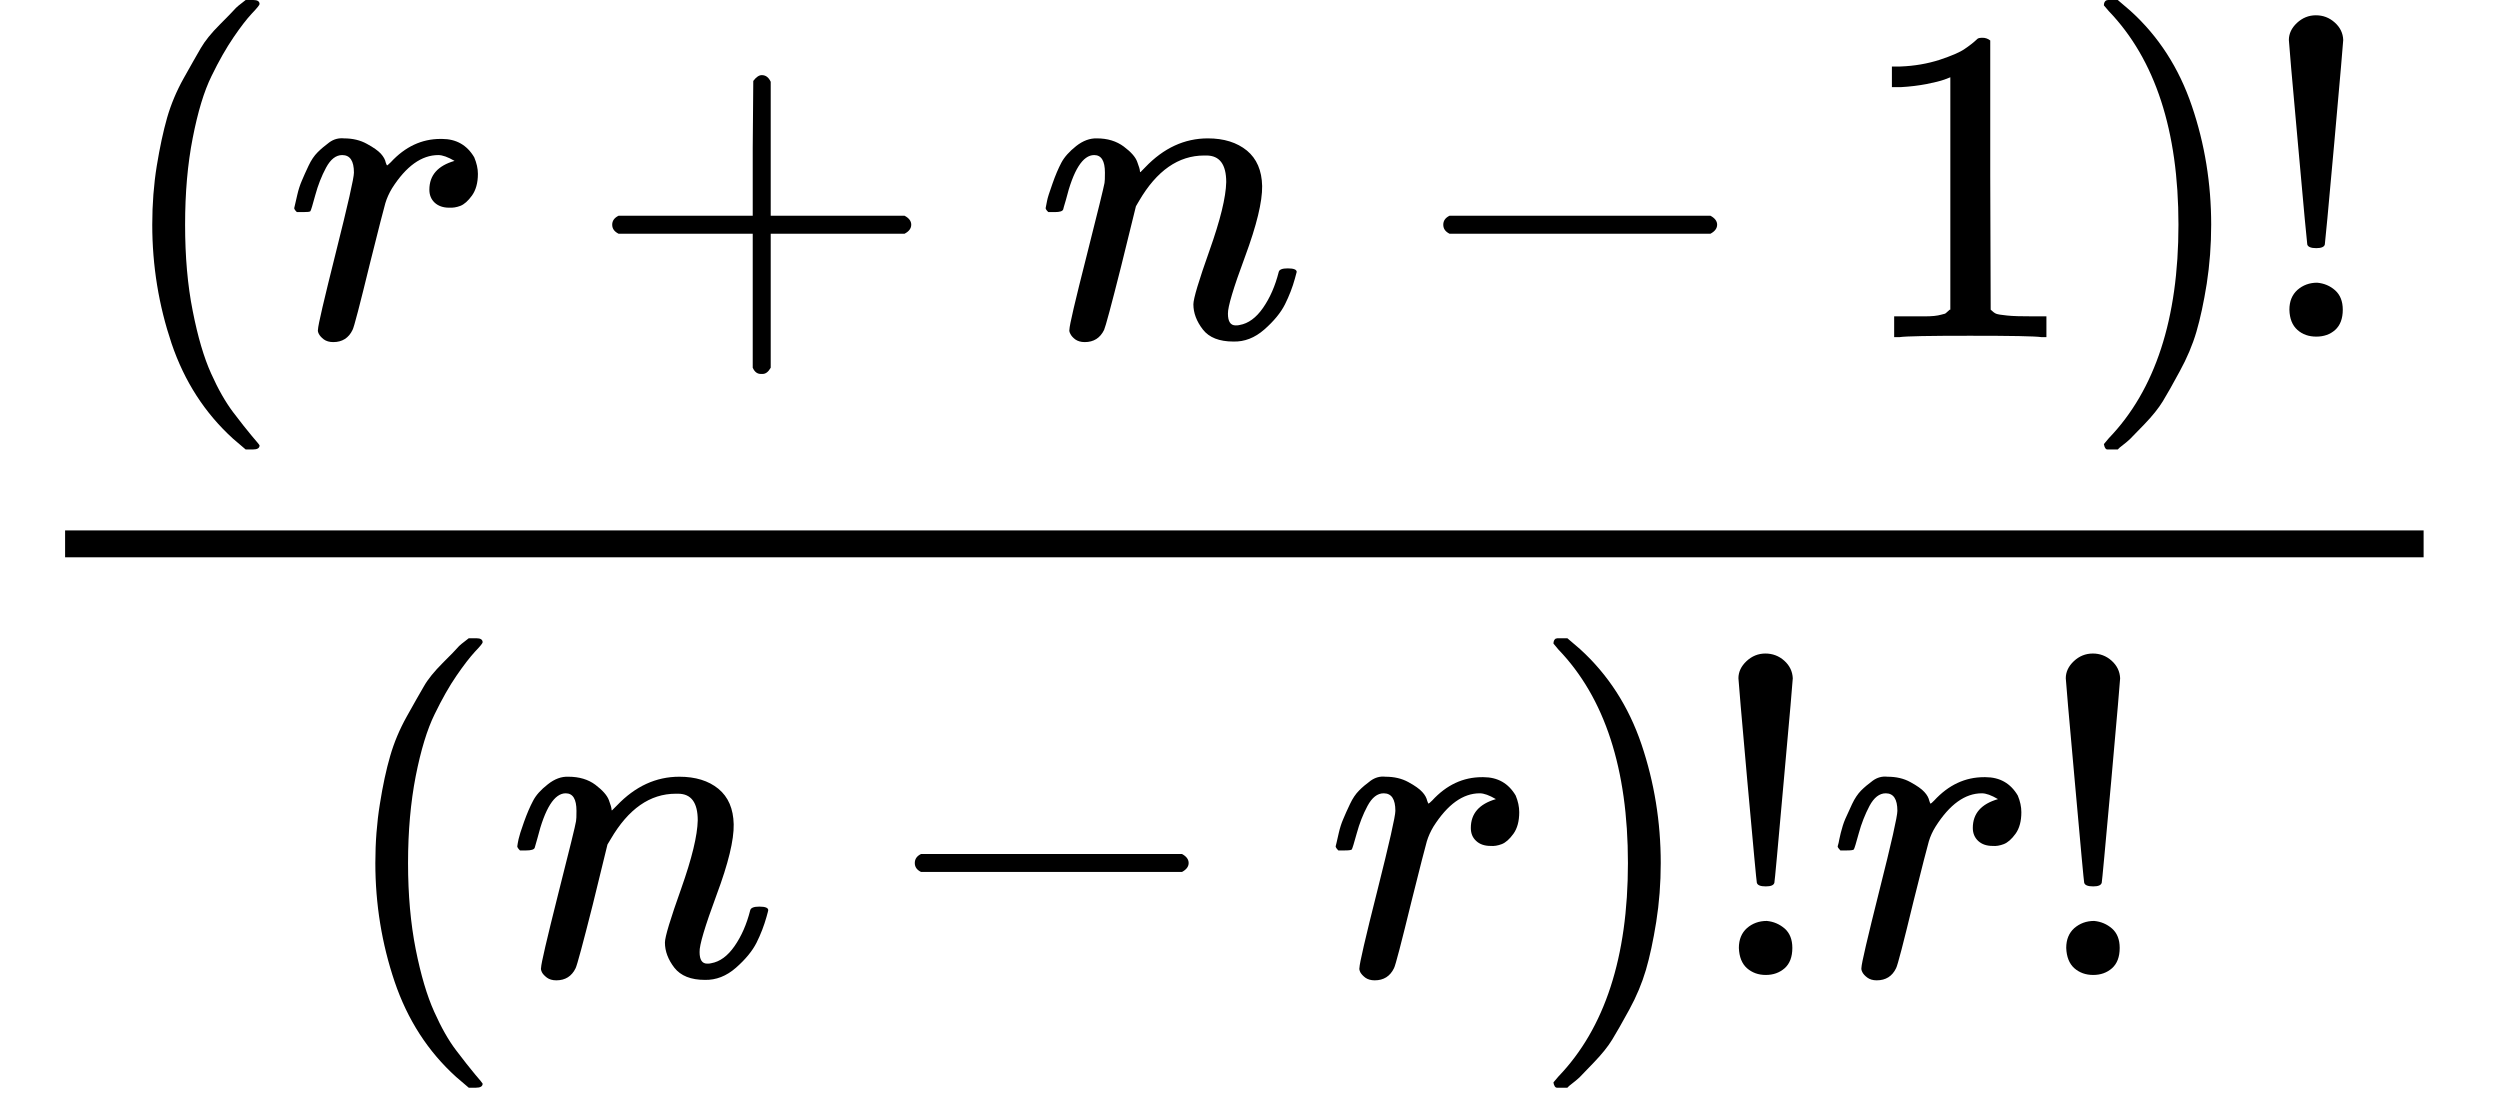 <svg xmlns="http://www.w3.org/2000/svg" xmlns:xlink="http://www.w3.org/1999/xlink" width="121" zoomAndPan="magnify" viewBox="0 0 90.75 39.75" height="53" preserveAspectRatio="xMidYMid meet" version="1.0"><defs><clipPath id="f099c182c5"><path d="M 13 23 L 18 23 L 18 39.484 L 13 39.484 Z M 13 23 " clip-rule="nonzero"/></clipPath><clipPath id="69e02c2106"><path d="M 56 23 L 61 23 L 61 39.484 L 56 39.484 Z M 56 23 " clip-rule="nonzero"/></clipPath></defs><path fill="#000000" d="M 5.527 8.156 C 5.527 7.406 5.582 6.695 5.691 6.02 C 5.801 5.348 5.926 4.766 6.066 4.273 C 6.207 3.785 6.406 3.309 6.668 2.84 C 6.93 2.371 7.137 2.008 7.289 1.746 C 7.441 1.484 7.668 1.203 7.973 0.898 C 8.277 0.594 8.457 0.406 8.512 0.344 C 8.566 0.277 8.699 0.164 8.918 0 L 9.195 0 C 9.348 0 9.422 0.051 9.422 0.148 C 9.422 0.18 9.332 0.293 9.145 0.488 C 8.961 0.684 8.738 0.973 8.477 1.355 C 8.219 1.734 7.949 2.203 7.68 2.758 C 7.406 3.312 7.18 4.062 6.996 5.008 C 6.809 5.957 6.719 7.004 6.719 8.156 C 6.719 9.312 6.809 10.355 6.996 11.289 C 7.18 12.227 7.402 12.98 7.664 13.559 C 7.922 14.137 8.191 14.602 8.461 14.961 C 8.734 15.32 8.961 15.609 9.145 15.828 C 9.332 16.043 9.422 16.156 9.422 16.168 C 9.422 16.266 9.344 16.316 9.18 16.316 L 8.918 16.316 L 8.461 15.926 C 7.441 15 6.695 13.848 6.227 12.465 C 5.762 11.082 5.527 9.648 5.527 8.156 Z M 5.527 8.156 " fill-opacity="1" fill-rule="nonzero"/><path fill="#000000" d="M 10.68 7.555 C 10.691 7.523 10.699 7.477 10.711 7.422 C 10.723 7.371 10.75 7.25 10.793 7.066 C 10.836 6.879 10.891 6.711 10.957 6.559 C 11.02 6.406 11.102 6.227 11.199 6.02 C 11.297 5.812 11.406 5.652 11.527 5.531 C 11.645 5.41 11.789 5.293 11.949 5.172 C 12.113 5.051 12.293 5.004 12.488 5.023 C 12.805 5.023 13.082 5.09 13.32 5.223 C 13.559 5.352 13.727 5.473 13.824 5.578 C 13.922 5.688 13.984 5.797 14.004 5.906 C 14.027 5.973 14.043 6.004 14.055 6.004 C 14.062 6.004 14.105 5.965 14.184 5.891 C 14.707 5.324 15.309 5.043 15.992 5.043 L 16.043 5.043 C 16.562 5.043 16.953 5.266 17.215 5.711 C 17.301 5.918 17.348 6.117 17.348 6.312 C 17.348 6.641 17.273 6.902 17.133 7.098 C 16.992 7.293 16.852 7.418 16.711 7.473 C 16.57 7.527 16.434 7.547 16.301 7.539 C 16.086 7.539 15.91 7.477 15.781 7.359 C 15.652 7.238 15.586 7.082 15.586 6.887 C 15.586 6.363 15.891 6.016 16.5 5.84 C 16.258 5.699 16.062 5.629 15.91 5.629 C 15.305 5.629 14.742 6.031 14.23 6.836 C 14.125 7.012 14.043 7.191 13.988 7.375 C 13.934 7.559 13.75 8.281 13.434 9.543 C 13.062 11.066 12.852 11.879 12.797 11.977 C 12.656 12.27 12.422 12.418 12.098 12.418 C 11.957 12.418 11.84 12.383 11.754 12.32 C 11.668 12.254 11.609 12.188 11.574 12.121 C 11.543 12.059 11.531 12.004 11.543 11.961 C 11.543 11.816 11.762 10.883 12.195 9.152 C 12.629 7.422 12.848 6.461 12.848 6.266 C 12.848 5.84 12.707 5.629 12.422 5.629 C 12.195 5.629 12 5.781 11.836 6.086 C 11.672 6.391 11.543 6.723 11.445 7.082 C 11.348 7.441 11.289 7.637 11.266 7.668 C 11.242 7.691 11.156 7.699 11.004 7.699 L 10.777 7.699 C 10.711 7.637 10.68 7.586 10.68 7.555 Z M 10.68 7.555 " fill-opacity="1" fill-rule="nonzero"/><path fill="#000000" d="M 22.223 8.371 C 22.223 8.371 22.223 8.301 22.223 8.156 C 22.223 8.016 22.301 7.906 22.453 7.832 L 27.324 7.832 L 27.324 5.383 L 27.344 2.938 C 27.449 2.797 27.555 2.727 27.652 2.727 C 27.793 2.727 27.902 2.805 27.977 2.969 L 27.977 7.832 L 32.836 7.832 C 33 7.918 33.078 8.027 33.078 8.156 C 33.078 8.289 33 8.398 32.836 8.484 L 27.977 8.484 L 27.977 13.348 C 27.891 13.5 27.793 13.574 27.684 13.574 L 27.617 13.574 C 27.488 13.574 27.391 13.5 27.324 13.348 L 27.324 8.484 L 22.453 8.484 C 22.301 8.406 22.223 8.301 22.223 8.156 Z M 22.223 8.371 " fill-opacity="1" fill-rule="nonzero"/><path fill="#000000" d="M 37.957 7.555 C 37.969 7.488 37.984 7.402 38.008 7.293 C 38.027 7.184 38.094 6.977 38.203 6.672 C 38.309 6.367 38.418 6.113 38.527 5.906 C 38.637 5.699 38.816 5.5 39.066 5.301 C 39.316 5.105 39.566 5.016 39.816 5.023 C 40.207 5.023 40.531 5.125 40.793 5.32 C 41.055 5.516 41.219 5.699 41.281 5.875 C 41.348 6.047 41.379 6.16 41.379 6.215 C 41.379 6.238 41.387 6.25 41.398 6.25 L 41.574 6.07 C 42.238 5.375 42.996 5.023 43.844 5.023 C 44.43 5.023 44.902 5.172 45.262 5.465 C 45.617 5.758 45.805 6.188 45.816 6.754 C 45.824 7.32 45.617 8.176 45.195 9.316 C 44.77 10.457 44.566 11.148 44.574 11.387 C 44.574 11.672 44.668 11.812 44.852 11.812 C 44.918 11.812 44.965 11.809 45 11.797 C 45.316 11.742 45.598 11.535 45.848 11.176 C 46.098 10.816 46.289 10.383 46.418 9.871 C 46.438 9.785 46.547 9.742 46.742 9.742 C 46.961 9.742 47.07 9.785 47.07 9.871 C 47.07 9.883 47.047 9.965 47.004 10.117 C 46.918 10.43 46.797 10.742 46.645 11.047 C 46.492 11.352 46.242 11.656 45.895 11.961 C 45.547 12.266 45.172 12.41 44.77 12.398 C 44.262 12.398 43.891 12.254 43.664 11.961 C 43.434 11.664 43.32 11.359 43.32 11.047 C 43.32 10.84 43.516 10.188 43.906 9.09 C 44.297 7.988 44.5 7.164 44.512 6.609 C 44.512 5.965 44.27 5.645 43.793 5.645 L 43.711 5.645 C 42.777 5.645 41.988 6.195 41.348 7.293 L 41.234 7.488 L 40.695 9.676 C 40.336 11.102 40.129 11.867 40.078 11.977 C 39.934 12.27 39.703 12.418 39.375 12.418 C 39.234 12.418 39.121 12.383 39.031 12.32 C 38.945 12.254 38.887 12.188 38.855 12.121 C 38.82 12.059 38.809 12.004 38.82 11.961 C 38.82 11.816 39.027 10.93 39.441 9.301 C 39.855 7.668 40.07 6.781 40.094 6.641 C 40.105 6.586 40.109 6.461 40.109 6.266 C 40.109 5.84 39.98 5.629 39.719 5.629 C 39.305 5.629 38.961 6.172 38.691 7.262 C 38.625 7.477 38.594 7.594 38.594 7.602 C 38.57 7.668 38.469 7.699 38.285 7.699 L 38.055 7.699 C 37.988 7.637 37.957 7.586 37.957 7.555 Z M 37.957 7.555 " fill-opacity="1" fill-rule="nonzero"/><path fill="#000000" d="M 52.391 8.371 C 52.391 8.371 52.391 8.301 52.391 8.156 C 52.391 8.016 52.465 7.906 52.617 7.832 L 62.09 7.832 C 62.25 7.918 62.332 8.027 62.332 8.156 C 62.332 8.289 62.25 8.398 62.09 8.484 L 52.617 8.484 C 52.465 8.406 52.391 8.301 52.391 8.156 Z M 52.391 8.371 " fill-opacity="1" fill-rule="nonzero"/><path fill="#000000" d="M 70.797 2.805 L 70.586 2.887 C 70.434 2.941 70.215 2.996 69.934 3.051 C 69.648 3.105 69.336 3.145 68.988 3.164 L 68.676 3.164 L 68.676 2.414 L 68.988 2.414 C 69.496 2.395 69.969 2.312 70.406 2.172 C 70.84 2.027 71.145 1.898 71.316 1.777 C 71.492 1.66 71.645 1.539 71.773 1.418 C 71.797 1.387 71.859 1.371 71.969 1.371 C 72.066 1.371 72.16 1.402 72.246 1.469 L 72.246 6.348 L 72.262 11.242 C 72.34 11.316 72.406 11.367 72.457 11.387 C 72.512 11.41 72.645 11.434 72.852 11.453 C 73.055 11.477 73.395 11.484 73.859 11.484 L 74.285 11.484 L 74.285 12.238 L 74.105 12.238 C 73.879 12.203 73.012 12.188 71.512 12.188 C 70.035 12.188 69.184 12.203 68.953 12.238 L 68.758 12.238 L 68.758 11.484 L 69.184 11.484 C 69.422 11.484 69.629 11.484 69.801 11.484 C 69.977 11.484 70.113 11.48 70.211 11.469 C 70.309 11.461 70.395 11.441 70.469 11.422 C 70.547 11.398 70.59 11.387 70.602 11.387 C 70.613 11.387 70.645 11.359 70.699 11.309 C 70.754 11.254 70.785 11.23 70.797 11.242 Z M 70.797 2.805 " fill-opacity="1" fill-rule="nonzero"/><path fill="#000000" d="M 76.453 0.016 L 76.52 0 C 76.57 0 76.625 0 76.68 0 L 76.875 0 L 77.332 0.391 C 78.355 1.316 79.098 2.469 79.566 3.852 C 80.035 5.23 80.266 6.668 80.266 8.156 C 80.266 8.898 80.211 9.609 80.105 10.297 C 79.996 10.98 79.871 11.562 79.73 12.043 C 79.59 12.52 79.387 13 79.125 13.477 C 78.867 13.957 78.66 14.32 78.508 14.57 C 78.355 14.82 78.133 15.098 77.84 15.402 C 77.543 15.707 77.371 15.887 77.316 15.941 C 77.262 15.996 77.137 16.098 76.941 16.25 C 76.91 16.281 76.887 16.305 76.875 16.316 L 76.68 16.316 C 76.594 16.316 76.535 16.316 76.5 16.316 C 76.469 16.316 76.441 16.301 76.422 16.266 C 76.398 16.234 76.383 16.184 76.371 16.121 C 76.383 16.109 76.441 16.039 76.551 15.906 C 78.234 14.156 79.078 11.574 79.078 8.156 C 79.078 4.742 78.234 2.16 76.551 0.406 C 76.441 0.277 76.383 0.207 76.371 0.195 C 76.371 0.109 76.398 0.051 76.453 0.016 Z M 76.453 0.016 " fill-opacity="1" fill-rule="nonzero"/><path fill="#000000" d="M 83.086 1.453 C 83.086 1.223 83.184 1.016 83.379 0.832 C 83.578 0.648 83.805 0.555 84.066 0.555 C 84.328 0.555 84.555 0.641 84.75 0.816 C 84.945 0.988 85.051 1.203 85.059 1.453 C 85.059 1.527 84.949 2.773 84.734 5.188 C 84.516 7.602 84.402 8.832 84.391 8.875 C 84.371 8.961 84.266 9.008 84.082 9.008 C 83.887 9.008 83.777 8.961 83.754 8.875 C 83.746 8.844 83.629 7.621 83.414 5.203 C 83.195 2.789 83.086 1.539 83.086 1.453 Z M 83.105 11.242 C 83.105 10.938 83.203 10.699 83.398 10.523 C 83.594 10.352 83.832 10.262 84.113 10.262 C 84.363 10.285 84.582 10.375 84.766 10.539 C 84.949 10.703 85.043 10.938 85.043 11.242 C 85.043 11.566 84.949 11.812 84.766 11.977 C 84.582 12.141 84.352 12.219 84.082 12.219 C 83.809 12.219 83.582 12.141 83.398 11.977 C 83.211 11.812 83.113 11.566 83.105 11.242 Z M 83.105 11.242 " fill-opacity="1" fill-rule="nonzero"/><g clip-path="url(#f099c182c5)"><path fill="#000000" d="M 13.625 31.328 C 13.625 30.574 13.68 29.863 13.789 29.188 C 13.895 28.516 14.02 27.934 14.164 27.441 C 14.305 26.953 14.504 26.477 14.766 26.008 C 15.027 25.539 15.234 25.176 15.387 24.914 C 15.535 24.652 15.766 24.371 16.07 24.066 C 16.375 23.762 16.555 23.578 16.609 23.512 C 16.66 23.445 16.797 23.332 17.016 23.168 L 17.293 23.168 C 17.445 23.168 17.52 23.219 17.52 23.316 C 17.52 23.348 17.43 23.461 17.242 23.656 C 17.059 23.855 16.836 24.141 16.574 24.523 C 16.312 24.902 16.047 25.371 15.777 25.926 C 15.504 26.48 15.277 27.23 15.09 28.176 C 14.906 29.125 14.812 30.172 14.812 31.328 C 14.812 32.48 14.906 33.523 15.09 34.457 C 15.277 35.395 15.5 36.148 15.762 36.727 C 16.02 37.305 16.285 37.77 16.559 38.129 C 16.832 38.488 17.059 38.777 17.242 38.996 C 17.43 39.211 17.52 39.328 17.52 39.336 C 17.52 39.434 17.438 39.484 17.277 39.484 L 17.016 39.484 L 16.559 39.094 C 15.535 38.168 14.793 37.016 14.324 35.633 C 13.859 34.254 13.625 32.816 13.625 31.328 Z M 13.625 31.328 " fill-opacity="1" fill-rule="nonzero"/></g><path fill="#000000" d="M 18.777 30.723 C 18.785 30.656 18.801 30.57 18.824 30.461 C 18.848 30.352 18.91 30.145 19.02 29.84 C 19.129 29.535 19.238 29.281 19.348 29.074 C 19.453 28.867 19.633 28.668 19.883 28.473 C 20.133 28.273 20.383 28.184 20.633 28.195 C 21.023 28.195 21.352 28.293 21.613 28.488 C 21.871 28.684 22.035 28.867 22.102 29.043 C 22.168 29.215 22.199 29.332 22.199 29.383 C 22.199 29.406 22.203 29.418 22.215 29.418 L 22.395 29.238 C 23.059 28.543 23.812 28.195 24.66 28.195 C 25.246 28.195 25.719 28.34 26.078 28.633 C 26.438 28.93 26.621 29.359 26.633 29.922 C 26.645 30.488 26.438 31.344 26.012 32.484 C 25.59 33.625 25.383 34.316 25.395 34.559 C 25.395 34.84 25.484 34.98 25.672 34.98 C 25.734 34.98 25.785 34.977 25.816 34.965 C 26.133 34.91 26.414 34.703 26.664 34.344 C 26.914 33.984 27.105 33.551 27.234 33.039 C 27.258 32.953 27.367 32.91 27.562 32.91 C 27.777 32.91 27.887 32.953 27.887 33.039 C 27.887 33.051 27.867 33.133 27.824 33.285 C 27.734 33.602 27.617 33.91 27.465 34.215 C 27.312 34.52 27.062 34.824 26.715 35.129 C 26.367 35.434 25.992 35.578 25.59 35.57 C 25.078 35.57 24.711 35.422 24.48 35.129 C 24.254 34.836 24.137 34.531 24.137 34.215 C 24.137 34.008 24.336 33.355 24.727 32.258 C 25.117 31.156 25.316 30.332 25.328 29.777 C 25.328 29.133 25.09 28.812 24.613 28.812 L 24.531 28.812 C 23.594 28.812 22.809 29.363 22.168 30.461 L 22.051 30.656 L 21.516 32.844 C 21.156 34.27 20.949 35.035 20.895 35.145 C 20.754 35.438 20.52 35.586 20.195 35.586 C 20.051 35.586 19.938 35.551 19.852 35.488 C 19.766 35.422 19.703 35.355 19.672 35.293 C 19.641 35.227 19.629 35.172 19.641 35.129 C 19.641 34.988 19.848 34.102 20.258 32.469 C 20.672 30.836 20.891 29.949 20.91 29.809 C 20.922 29.754 20.926 29.629 20.926 29.434 C 20.926 29.008 20.797 28.797 20.535 28.797 C 20.125 28.797 19.781 29.34 19.508 30.43 C 19.445 30.648 19.41 30.762 19.41 30.773 C 19.391 30.836 19.285 30.871 19.102 30.871 L 18.875 30.871 C 18.809 30.805 18.777 30.754 18.777 30.723 Z M 18.777 30.723 " fill-opacity="1" fill-rule="nonzero"/><path fill="#000000" d="M 33.207 31.539 C 33.207 31.539 33.207 31.469 33.207 31.328 C 33.207 31.184 33.281 31.074 33.434 31 L 42.906 31 C 43.066 31.086 43.148 31.195 43.148 31.328 C 43.148 31.457 43.066 31.566 42.906 31.652 L 33.434 31.652 C 33.281 31.578 33.207 31.469 33.207 31.328 Z M 33.207 31.539 " fill-opacity="1" fill-rule="nonzero"/><path fill="#000000" d="M 48.484 30.723 C 48.492 30.691 48.504 30.648 48.516 30.594 C 48.527 30.539 48.555 30.418 48.598 30.234 C 48.641 30.047 48.695 29.879 48.762 29.727 C 48.824 29.574 48.906 29.395 49.004 29.188 C 49.102 28.98 49.211 28.82 49.332 28.699 C 49.449 28.578 49.59 28.461 49.754 28.34 C 49.918 28.223 50.098 28.172 50.293 28.195 C 50.609 28.195 50.883 28.258 51.125 28.391 C 51.363 28.52 51.531 28.641 51.629 28.75 C 51.727 28.855 51.785 28.965 51.809 29.074 C 51.832 29.141 51.848 29.172 51.855 29.172 C 51.867 29.172 51.91 29.133 51.988 29.059 C 52.508 28.492 53.113 28.211 53.797 28.211 L 53.848 28.211 C 54.367 28.211 54.758 28.434 55.02 28.879 C 55.105 29.086 55.148 29.285 55.148 29.484 C 55.148 29.809 55.078 30.07 54.938 30.266 C 54.797 30.461 54.656 30.586 54.516 30.641 C 54.375 30.695 54.238 30.719 54.105 30.707 C 53.891 30.707 53.715 30.648 53.586 30.527 C 53.453 30.406 53.391 30.25 53.391 30.055 C 53.391 29.531 53.695 29.184 54.301 29.008 C 54.062 28.867 53.867 28.797 53.715 28.797 C 53.105 28.797 52.547 29.199 52.035 30.004 C 51.93 30.18 51.848 30.359 51.793 30.543 C 51.738 30.727 51.555 31.453 51.238 32.715 C 50.867 34.234 50.656 35.047 50.602 35.145 C 50.461 35.438 50.227 35.586 49.902 35.586 C 49.762 35.586 49.645 35.551 49.559 35.488 C 49.473 35.422 49.414 35.355 49.379 35.293 C 49.348 35.227 49.336 35.172 49.348 35.129 C 49.348 34.988 49.562 34.051 50 32.32 C 50.434 30.594 50.652 29.629 50.652 29.434 C 50.652 29.008 50.512 28.797 50.227 28.797 C 50 28.797 49.805 28.949 49.641 29.254 C 49.477 29.559 49.348 29.891 49.25 30.25 C 49.152 30.609 49.09 30.805 49.07 30.836 C 49.047 30.859 48.961 30.871 48.809 30.871 L 48.582 30.871 C 48.516 30.805 48.484 30.754 48.484 30.723 Z M 48.484 30.723 " fill-opacity="1" fill-rule="nonzero"/><g clip-path="url(#69e02c2106)"><path fill="#000000" d="M 56.469 23.184 L 56.535 23.168 C 56.59 23.168 56.645 23.168 56.699 23.168 L 56.895 23.168 L 57.352 23.559 C 58.371 24.484 59.117 25.637 59.586 27.02 C 60.051 28.398 60.285 29.836 60.285 31.328 C 60.285 32.066 60.23 32.777 60.121 33.465 C 60.012 34.148 59.887 34.73 59.746 35.211 C 59.605 35.688 59.406 36.168 59.145 36.645 C 58.883 37.125 58.676 37.488 58.523 37.738 C 58.371 37.988 58.148 38.266 57.855 38.57 C 57.562 38.875 57.391 39.055 57.336 39.109 C 57.281 39.164 57.156 39.266 56.961 39.418 C 56.926 39.453 56.906 39.473 56.895 39.484 L 56.699 39.484 C 56.613 39.484 56.551 39.484 56.52 39.484 C 56.488 39.484 56.461 39.469 56.438 39.434 C 56.418 39.402 56.398 39.355 56.391 39.289 C 56.398 39.277 56.461 39.207 56.57 39.078 C 58.254 37.324 59.094 34.742 59.094 31.328 C 59.094 27.91 58.254 25.328 56.57 23.578 C 56.461 23.445 56.398 23.375 56.391 23.363 C 56.391 23.277 56.418 23.219 56.469 23.184 Z M 56.469 23.184 " fill-opacity="1" fill-rule="nonzero"/></g><path fill="#000000" d="M 63.105 24.621 C 63.105 24.391 63.203 24.184 63.398 24 C 63.594 23.816 63.824 23.723 64.082 23.723 C 64.344 23.723 64.574 23.809 64.77 23.984 C 64.965 24.16 65.066 24.371 65.078 24.621 C 65.078 24.695 64.969 25.941 64.75 28.355 C 64.535 30.773 64.422 32 64.41 32.043 C 64.387 32.133 64.285 32.176 64.098 32.176 C 63.902 32.176 63.797 32.133 63.773 32.043 C 63.762 32.012 63.648 30.789 63.43 28.375 C 63.215 25.957 63.105 24.707 63.105 24.621 Z M 63.121 34.41 C 63.121 34.105 63.219 33.867 63.414 33.691 C 63.609 33.52 63.852 33.43 64.133 33.43 C 64.383 33.453 64.598 33.547 64.785 33.707 C 64.969 33.871 65.062 34.105 65.062 34.41 C 65.062 34.734 64.969 34.98 64.785 35.145 C 64.598 35.309 64.371 35.391 64.098 35.391 C 63.828 35.391 63.602 35.309 63.414 35.145 C 63.23 34.98 63.133 34.734 63.121 34.41 Z M 63.121 34.41 " fill-opacity="1" fill-rule="nonzero"/><path fill="#000000" d="M 66.707 30.723 C 66.719 30.691 66.73 30.648 66.742 30.594 C 66.75 30.539 66.777 30.418 66.82 30.234 C 66.867 30.047 66.918 29.879 66.984 29.727 C 67.051 29.574 67.133 29.395 67.23 29.188 C 67.328 28.98 67.438 28.82 67.555 28.699 C 67.676 28.578 67.816 28.461 67.98 28.34 C 68.141 28.223 68.32 28.172 68.516 28.195 C 68.832 28.195 69.109 28.258 69.348 28.391 C 69.586 28.52 69.758 28.641 69.855 28.75 C 69.953 28.855 70.012 28.965 70.035 29.074 C 70.055 29.141 70.07 29.172 70.082 29.172 C 70.094 29.172 70.137 29.133 70.211 29.059 C 70.734 28.492 71.336 28.211 72.023 28.211 L 72.07 28.211 C 72.594 28.211 72.984 28.434 73.246 28.879 C 73.332 29.086 73.375 29.285 73.375 29.484 C 73.375 29.809 73.305 30.07 73.164 30.266 C 73.023 30.461 72.879 30.586 72.738 30.641 C 72.598 30.695 72.461 30.719 72.332 30.707 C 72.113 30.707 71.941 30.648 71.809 30.527 C 71.68 30.406 71.613 30.25 71.613 30.055 C 71.613 29.531 71.918 29.184 72.527 29.008 C 72.289 28.867 72.094 28.797 71.941 28.797 C 71.332 28.797 70.773 29.199 70.262 30.004 C 70.152 30.18 70.07 30.359 70.016 30.543 C 69.961 30.727 69.777 31.453 69.461 32.715 C 69.094 34.234 68.883 35.047 68.828 35.145 C 68.688 35.438 68.453 35.586 68.125 35.586 C 67.984 35.586 67.871 35.551 67.785 35.488 C 67.695 35.422 67.637 35.355 67.605 35.293 C 67.57 35.227 67.562 35.172 67.57 35.129 C 67.57 34.988 67.789 34.051 68.223 32.32 C 68.66 30.594 68.875 29.629 68.875 29.434 C 68.875 29.008 68.734 28.797 68.453 28.797 C 68.223 28.797 68.027 28.949 67.863 29.254 C 67.703 29.559 67.57 29.891 67.473 30.25 C 67.375 30.609 67.316 30.805 67.293 30.836 C 67.273 30.859 67.188 30.871 67.035 30.871 L 66.805 30.871 C 66.742 30.805 66.707 30.754 66.707 30.723 Z M 66.707 30.723 " fill-opacity="1" fill-rule="nonzero"/><path fill="#000000" d="M 74.988 24.621 C 74.988 24.391 75.086 24.184 75.281 24 C 75.477 23.816 75.707 23.723 75.969 23.723 C 76.227 23.723 76.457 23.809 76.652 23.984 C 76.848 24.16 76.949 24.371 76.961 24.621 C 76.961 24.695 76.852 25.941 76.637 28.355 C 76.418 30.773 76.305 32 76.293 32.043 C 76.27 32.133 76.168 32.176 75.984 32.176 C 75.789 32.176 75.68 32.133 75.656 32.043 C 75.645 32.012 75.531 30.789 75.316 28.375 C 75.098 25.957 74.988 24.707 74.988 24.621 Z M 75.004 34.41 C 75.004 34.105 75.102 33.867 75.297 33.691 C 75.496 33.52 75.734 33.43 76.016 33.43 C 76.266 33.453 76.484 33.547 76.668 33.707 C 76.852 33.871 76.945 34.105 76.945 34.41 C 76.945 34.734 76.852 34.98 76.668 35.145 C 76.484 35.309 76.254 35.391 75.984 35.391 C 75.711 35.391 75.484 35.309 75.297 35.145 C 75.113 34.98 75.016 34.734 75.004 34.41 Z M 75.004 34.41 " fill-opacity="1" fill-rule="nonzero"/><path fill="#000000" d="M 2.363 20.23 L 87.977 20.23 L 87.977 19.254 L 2.363 19.254 Z M 2.363 20.23 " fill-opacity="1" fill-rule="nonzero"/></svg>